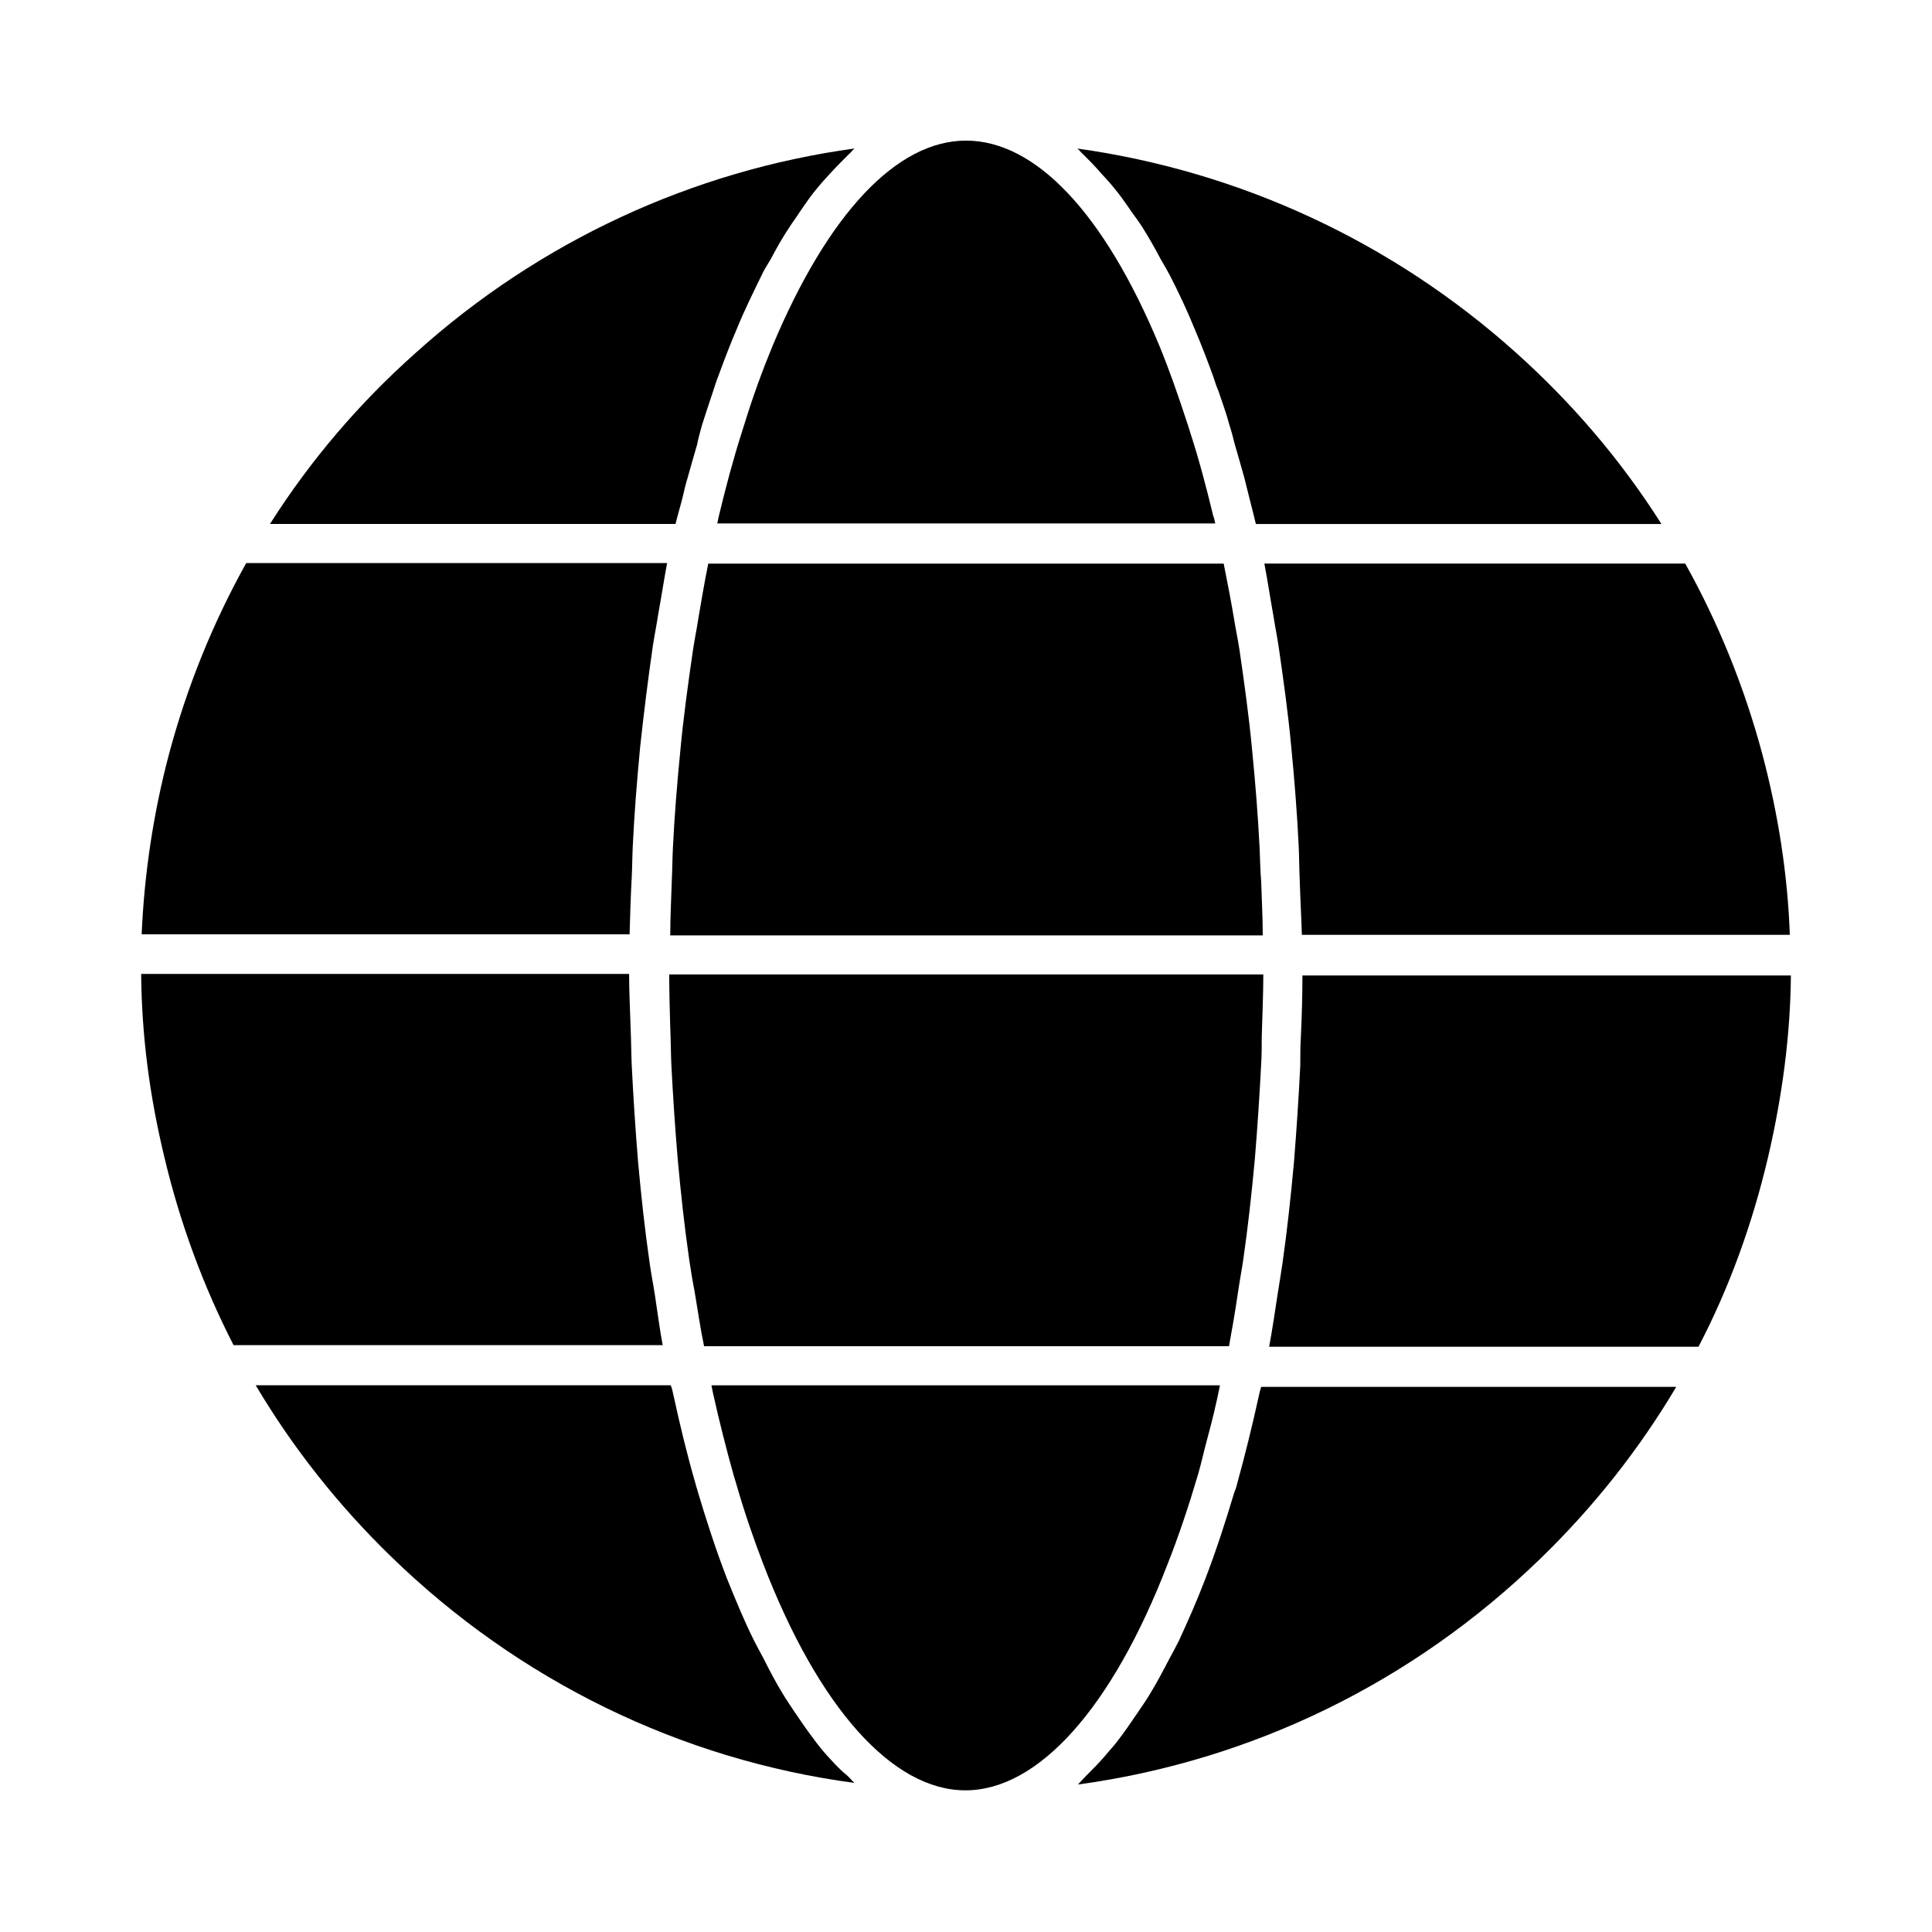 <?xml version="1.0" encoding="UTF-8"?>
<!-- Uploaded to: SVG Repo, www.svgrepo.com, Generator: SVG Repo Mixer Tools -->
<svg fill="#000000" width="800px" height="800px" version="1.1" viewBox="144 144 512 512" xmlns="http://www.w3.org/2000/svg">
 <g>
  <path d="m435.82 189.94c1.121 1.258 2.238 2.379 3.219 3.637 1.68 1.961 3.219 4.199 4.758 6.438 0.98 1.398 1.961 2.66 2.938 4.199 1.68 2.66 3.359 5.598 4.898 8.535 0.84 1.398 1.539 2.66 2.379 4.199 2.379 4.617 4.617 9.375 6.719 14.555 1.68 3.918 3.219 7.977 4.758 12.176 0.418 1.258 0.84 2.66 1.398 3.918 0.98 2.938 2.098 5.879 2.938 9.098 0.559 1.68 0.98 3.359 1.398 5.039 0.84 2.938 1.68 5.738 2.519 8.816 0.418 1.82 0.98 3.777 1.398 5.598 0.559 2.238 1.121 4.34 1.68 6.719h107.48c-10.637-16.793-23.512-31.906-38.484-45.344-32.887-29.527-73.332-48.141-116.3-54.16 0.559 0.418 0.98 1.121 1.539 1.539 1.543 1.539 3.223 3.219 4.762 5.039z"/>
  <path d="m477.67 513.64c-1.82 8.258-3.777 16.234-5.879 23.789-0.141 0.699-0.418 1.398-0.699 2.098-2.379 7.977-4.898 15.676-7.695 22.953-2.238 5.879-4.617 11.195-6.996 16.375-0.84 1.68-1.68 3.219-2.519 4.758-1.68 3.219-3.359 6.438-5.18 9.375-0.98 1.68-2.098 3.219-3.219 4.898-1.68 2.519-3.359 4.898-5.039 7.137-1.121 1.539-2.379 2.801-3.5 4.199-1.68 1.961-3.5 3.777-5.18 5.457-0.699 0.699-1.398 1.539-2.098 2.238 46.043-6.297 88.727-27.012 122.59-59.898 14.133-13.715 26.172-28.969 35.965-45.484h-110c-0.133 0.566-0.414 1.266-0.555 2.106z"/>
  <path d="m461.57 534.49c0.84-2.938 1.539-6.156 2.379-9.238 1.258-4.617 2.379-9.238 3.359-14.133h-134.77c0.141 0.699 0.281 1.398 0.418 2.098 1.68 7.559 3.5 14.695 5.457 21.691 0.281 0.98 0.559 1.82 0.84 2.801 2.098 7.277 4.477 14.133 6.996 20.711 14.695 38.207 34.285 60.039 53.602 60.039 19.312 0 38.906-21.832 53.602-60.039 2.941-7.418 5.598-15.395 8.117-23.93z"/>
  <path d="m477.81 368.79c-0.418-8.535-1.121-17.215-1.961-25.75-0.84-9.098-2.098-18.055-3.359-26.73-0.418-2.801-0.98-5.316-1.398-7.977-0.84-5.039-1.82-10.078-2.801-14.973h-136.59c-0.98 4.758-1.82 9.797-2.66 14.695-0.418 2.801-0.98 5.457-1.398 8.258-1.258 8.676-2.519 17.633-3.359 26.73-0.84 8.535-1.539 17.074-1.961 25.75-0.141 2.801-0.141 5.598-0.281 8.398-0.141 4.898-0.418 9.797-0.418 14.695h157.02c0-4.758-0.281-9.516-0.418-14.273-0.273-3.086-0.273-5.883-0.414-8.824z"/>
  <path d="m341.36 256.13c-0.281 0.84-0.559 1.82-0.84 2.66-2.238 6.996-4.199 14.414-6.019 21.973-0.141 0.699-0.281 1.398-0.418 1.961h131.97c-0.141-0.699-0.281-1.398-0.559-2.098-1.82-7.559-3.777-14.973-6.019-21.832-0.281-0.98-0.559-1.82-0.84-2.66-2.379-7.277-4.758-14.133-7.418-20.57-14.555-34.988-32.746-54.301-51.219-54.301-18.332 0-36.527 19.312-51.219 54.301-2.66 6.434-5.176 13.289-7.418 20.566z"/>
  <path d="m321.63 416.65c0.141 3.078 0.141 6.156 0.281 9.375 0.418 8.258 0.98 16.652 1.68 25.051 0.84 9.238 1.82 18.191 3.078 26.871 0.418 2.801 0.84 5.457 1.398 8.258 0.84 4.898 1.539 9.938 2.519 14.555h139.11c0.84-4.617 1.68-9.375 2.379-14.273 0.418-2.938 0.98-5.738 1.398-8.676 1.258-8.676 2.238-17.633 3.078-26.73 0.699-8.535 1.258-16.934 1.68-25.332 0.141-2.379 0.141-4.617 0.141-6.996 0.141-5.457 0.418-11.055 0.418-16.516h-157.44c0 4.758 0.141 9.516 0.281 14.414z"/>
  <path d="m324.85 276c0.418-1.82 0.84-3.637 1.398-5.457 0.84-3.078 1.68-5.879 2.519-8.816 0.281-1.68 0.84-3.359 1.258-5.039 0.98-3.078 1.961-6.019 2.938-8.957 0.418-1.258 0.84-2.66 1.398-4.059 1.539-4.199 3.078-8.258 4.758-12.176 2.098-5.18 4.477-9.938 6.719-14.555 0.699-1.539 1.539-2.801 2.379-4.199 1.539-2.938 3.219-5.879 4.898-8.398 0.98-1.539 1.961-2.801 2.938-4.34 1.539-2.238 3.078-4.477 4.758-6.438 1.121-1.398 2.238-2.519 3.359-3.777 1.539-1.68 3.219-3.359 4.758-4.898 0.559-0.418 0.98-1.121 1.539-1.539-42.965 5.879-83.547 24.629-116.3 54.16-14.969 13.301-27.984 28.555-38.621 45.348h107.48c0.559-2.379 1.262-4.617 1.82-6.859z"/>
  <path d="m488.73 419.03c-0.141 2.379-0.141 4.758-0.141 7.277-0.418 8.535-0.98 17.074-1.68 25.75-0.84 9.238-1.82 18.191-3.078 27.012-0.418 2.801-0.84 5.316-1.258 7.977-0.699 4.617-1.398 9.375-2.238 13.855h113.78c8.117-15.535 14.273-32.469 18.473-50.383 3.777-16.234 5.879-32.328 6.019-48h-129.45c-0.008 5.176-0.148 10.914-0.426 16.512z"/>
  <path d="m481.45 307.07c0.418 2.801 0.98 5.457 1.398 8.258 1.258 8.676 2.519 17.633 3.359 26.73 0.84 8.676 1.539 17.352 1.961 26.172 0.141 3.078 0.141 6.156 0.281 9.238 0.141 4.758 0.418 9.516 0.559 14.273h129.31c-0.559-15.953-3.078-32.047-7.277-47.863-4.758-17.773-11.617-34.707-20.434-50.52h-111.54c0.84 4.332 1.539 9.094 2.379 13.711z"/>
  <path d="m362.91 608.94c-1.121-1.258-2.238-2.66-3.359-4.199-1.68-2.238-3.359-4.617-5.039-7.137-0.98-1.539-2.098-3.078-3.078-4.758-1.82-2.938-3.5-6.156-5.18-9.516-0.84-1.539-1.68-3.078-2.519-4.758-2.519-5.039-4.758-10.496-7.137-16.375-2.801-7.277-5.316-14.973-7.695-22.953-0.141-0.699-0.418-1.258-0.559-1.961-2.238-7.695-4.199-15.812-6.019-24.211-0.141-0.699-0.281-1.258-0.559-1.961l-110 0.004c9.797 16.516 21.832 31.77 35.965 45.484 33.867 32.887 76.691 53.738 122.73 59.898-0.699-0.559-1.398-1.539-2.098-2.098-1.961-1.543-3.641-3.504-5.457-5.461z"/>
  <path d="m311.41 376.63c0.141-2.801 0.141-5.598 0.281-8.398 0.418-8.816 1.121-17.492 1.961-26.309 0.98-9.098 2.098-18.055 3.359-26.73 0.418-2.801 0.98-5.457 1.398-8.258 0.84-4.617 1.539-9.238 2.379-13.715h-111.54c-8.816 15.812-15.676 32.746-20.434 50.52-4.199 15.812-6.578 31.906-7.277 47.863h129.31c0.141-4.898 0.281-9.938 0.559-14.973z"/>
  <path d="m319.67 500.76c-0.84-4.34-1.398-8.957-2.098-13.434-0.418-2.801-0.98-5.598-1.398-8.535-1.258-8.676-2.238-17.633-3.078-26.871-0.699-8.535-1.258-17.074-1.68-25.609-0.141-3.219-0.141-6.297-0.281-9.516-0.141-4.898-0.418-9.797-0.418-14.695l-129.31-0.004c0.141 16.375 2.238 32.188 6.019 48 4.199 17.914 10.496 34.848 18.473 50.383h113.77z"/>
 </g>
</svg>